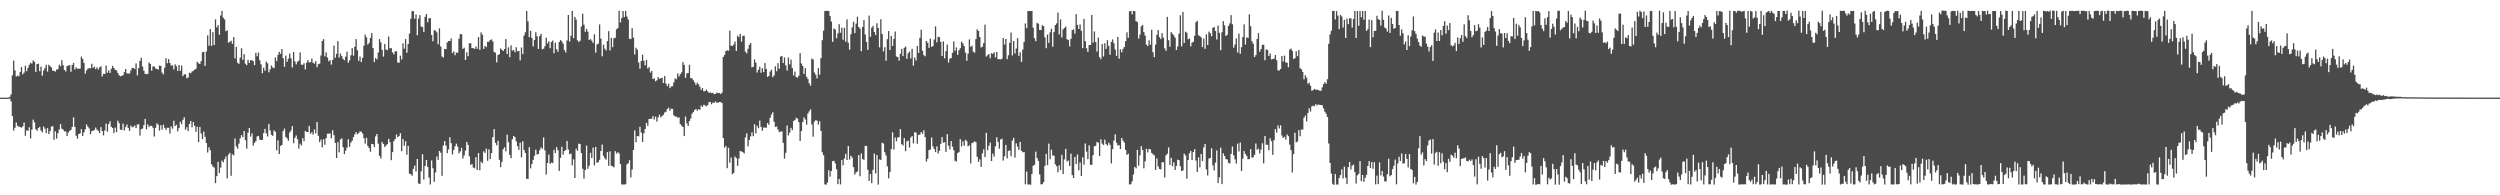 <?xml version="1.0" encoding="UTF-8"?>
<svg xmlns="http://www.w3.org/2000/svg" width="1920" height="150">
  <path d="M0 74.998h1v1.000H0zM1 74.998h1v1.000H1zM2 74.998h1v1.000H2zM3 74.998h1v1.000H3zM4 74.998h1v1.000H4zM5 74.998h1v1.000H5zM6 74.998h1v1.000H6zM7 74.396h1v1.297H7zM8 72.478h1v5.341H8zM9 57.853h1v31.322H9zM10 46.538h1v53.707H10zM11 54.072h1v44.031H11zM12 58.774h1v35.325H12zM13 58.068h1v38.568H13zM14 58.640h1v38.585H14zM15 55.330h1v42.224H15zM16 51.531h1v46.546H16zM17 57.072h1v39.989H17zM18 55.753h1v38.376H18zM19 50.460h1v53.827H19zM20 54.670h1v45.441H20zM21 52.137h1v48.361H21zM22 49.701h1v48.019H22zM23 48.320h1v58.040H23zM24 48.827h1v50.724H24zM25 46.324h1v45.542H25zM26 47.460h1v46.513H26zM27 55.265h1v43.914H27zM28 49.168h1v51.302H28zM29 48.882h1v49.484H29zM30 54.634h1v42.735H30zM31 51.156h1v49.063H31zM32 58.125h1v43.500H32zM33 54.209h1v42.946H33zM34 52.350h1v46.412H34zM35 49.773h1v52.425H35zM36 55.001h1v43.389H36zM37 49.739h1v53.203H37zM38 50.845h1v49.870H38zM39 51.742h1v45.482H39zM40 54.259h1v42.633H40zM41 54.431h1v52.887H41zM42 54.948h1v45.914H42zM43 53.383h1v53.022H43zM44 53.182h1v49.149H44zM45 49.676h1v49.827H45zM46 50.938h1v44.377H46zM47 46.212h1v52.668H47zM48 50.058h1v49.498H48zM49 53.667h1v47.248H49zM50 54.908h1v46.018H50zM51 50.805h1v53.744H51zM52 50.288h1v51.499H52zM53 50.146h1v50.347H53zM54 55.073h1v44.687H54zM55 49.935h1v47.565H55zM56 48.322h1v41.861H56zM57 53.340h1v44.079H57zM58 51.756h1v52.484H58zM59 52.793h1v53.720H59zM60 52.744h1v50.203H60zM61 52.689h1v49.807H61zM62 43.469h1v55.662H62zM63 45.174h1v59.208H63zM64 48.282h1v53.329H64zM65 56.567h1v42.699H65zM66 54.114h1v41.533H66zM67 52.631h1v44.674H67zM68 52.335h1v46.256H68zM69 52.430h1v50.579H69zM70 48.961h1v51.789H70zM71 52.162h1v48.156H71zM72 51.138h1v48.819H72zM73 53.085h1v44.912H73zM74 51.699h1v47.929H74zM75 53.356h1v47.102H75zM76 51.708h1v50.534H76zM77 50.909h1v46.743H77zM78 58.730h1v41.893H78zM79 56.701h1v47.268H79zM80 56.771h1v43.467H80zM81 50.425h1v44.476H81zM82 55.882h1v45.257H82zM83 53.993h1v41.296H83zM84 56.048h1v37.089H84zM85 52.811h1v44.658H85zM86 50.596h1v47.714H86zM87 52.207h1v50.049H87zM88 53.596h1v44.427H88zM89 54.028h1v47.459H89zM90 55.938h1v36.711H90zM91 57.815h1v36.823H91zM92 58.627h1v40.884H92zM93 58.157h1v41.724H93zM94 57.751h1v37.222H94zM95 55.404h1v44.787H95zM96 52.996h1v44.515H96zM97 56.288h1v39.386H97zM98 56.503h1v41.862H98zM99 56.451h1v44.030H99zM100 54.120h1v42.375H100zM101 52.100h1v45.669H101zM102 52.212h1v45.116H102zM103 52.937h1v43.413H103zM104 48.680h1v49.666H104zM105 57.836h1v37.744H105zM106 52.312h1v43.053H106zM107 46.817h1v57.320H107zM108 44.332h1v54.891H108zM109 51.028h1v47.761H109zM110 54.272h1v41.794H110zM111 56.719h1v34.645H111zM112 56.930h1v42.342H112zM113 56.729h1v38.813H113zM114 48.015h1v49.478H114zM115 49.079h1v47.551H115zM116 54.296h1v42.381H116zM117 51.037h1v47.069H117zM118 51.031h1v53.804H118zM119 52.555h1v45.664H119zM120 52.976h1v41.796H120zM121 53.477h1v42.325H121zM122 50.346h1v49.877H122zM123 50.599h1v45.613H123zM124 55.747h1v43.820H124zM125 57.150h1v38.588H125zM126 52.086h1v46.060H126zM127 44.762h1v55.003H127zM128 48.545h1v49.542H128zM129 45.368h1v52.765H129zM130 48.407h1v54.126H130zM131 50.388h1v46.695H131zM132 50.156h1v48.641H132zM133 53.338h1v39.364H133zM134 49.392h1v47.429H134zM135 50.928h1v44.870H135zM136 54.490h1v46.397H136zM137 49.921h1v48.464H137zM138 54.405h1v39.155H138zM139 50.321h1v45.002H139zM140 58.448h1v33.632H140zM141 57.085h1v32.965H141zM142 57.068h1v42.547H142zM143 60.113h1v37.588H143zM144 59.558h1v41.160H144zM145 55.824h1v39.371H145zM146 56.210h1v36.695H146zM147 54.949h1v42.842H147zM148 54.271h1v39.477H148zM149 53.492h1v43.106H149zM150 52.860h1v48.351H150zM151 47.483h1v49.858H151zM152 48.604h1v60.579H152zM153 49.176h1v48.326H153zM154 46.971h1v55.533H154zM155 40.097h1v66.691H155zM156 39.828h1v61.235H156zM157 50.575h1v54.492H157zM158 39.532h1v70.419H158zM159 27.179h1v89.986H159zM160 35.124h1v78.008H160zM161 22.324h1v93.093H161zM162 35.203h1v90.985H162zM163 24.621h1v103.315H163zM164 34.604h1v94.126H164zM165 14.876h1v125.763H165zM166 21.103h1v114.170H166zM167 19.312h1v104.986H167zM168 26.689h1v106.172H168zM169 11.906h1v116.817H169zM170 8.377h1v114.982H170zM171 13.638h1v111.032H171zM172 14.898h1v107.416H172zM173 23.979h1v96.235H173zM174 23.228h1v113.784H174zM175 32.761h1v86.038H175zM176 32.082h1v85.276H176zM177 31.287h1v103.731H177zM178 33.645h1v84.841H178zM179 28.458h1v90.963H179zM180 44.778h1v61.545H180zM181 35.943h1v76.507H181zM182 48.134h1v66.054H182zM183 49.075h1v61.219H183zM184 44.257h1v61.994H184zM185 37.051h1v66.733H185zM186 45.922h1v59.446H186zM187 41.649h1v58.947H187zM188 48.957h1v58.715H188zM189 50.098h1v64.095H189zM190 45.873h1v56.037H190zM191 48.270h1v50.032H191zM192 46.213h1v58.683H192zM193 46.241h1v56.124H193zM194 46.968h1v64.873H194zM195 50.041h1v59.731H195zM196 40.576h1v67.821H196zM197 43.199h1v61.620H197zM198 40.351h1v64.067H198zM199 46.311h1v60.859H199zM200 49.395h1v58.114H200zM201 56.260h1v51.213H201zM202 51.921h1v50.348H202zM203 54.323h1v44.654H203zM204 47.238h1v55.181H204zM205 48.577h1v56.250H205zM206 55.514h1v39.601H206zM207 53.171h1v47.002H207zM208 50.255h1v53.275H208zM209 51.804h1v52.551H209zM210 52.384h1v47.772H210zM211 44.209h1v57.072H211zM212 46.934h1v68.550H212zM213 42.166h1v65.612H213zM214 39.829h1v78.503H214zM215 41.315h1v70.818H215zM216 37.708h1v73.623H216zM217 44.688h1v55.965H217zM218 51.280h1v47.498H218zM219 42.760h1v62.396H219zM220 47.469h1v58.889H220zM221 45.029h1v63.130H221zM222 41.103h1v60.689H222zM223 44.795h1v55.438H223zM224 51.749h1v45.116H224zM225 39.914h1v70.056H225zM226 47.161h1v58.647H226zM227 49.421h1v54.639H227zM228 47.365h1v59.568H228zM229 46.570h1v67.576H229zM230 40.242h1v70.102H230zM231 49.673h1v62.107H231zM232 49.792h1v56.350H232zM233 48.594h1v59.918H233zM234 53.320h1v47.221H234zM235 48.143h1v53.230H235zM236 46.086h1v55.347H236zM237 47.907h1v48.753H237zM238 47.699h1v55.078H238zM239 44.879h1v56.723H239zM240 48.159h1v55.211H240zM241 48.904h1v50.527H241zM242 46.954h1v55.467H242zM243 51.617h1v42.068H243zM244 49.301h1v54.973H244zM245 48.830h1v60.352H245zM246 42.595h1v64.598H246zM247 31.513h1v81.689H247zM248 30.082h1v76.824H248zM249 43.286h1v67.903H249zM250 40.197h1v65.860H250zM251 44.118h1v58.609H251zM252 47.078h1v55.573H252zM253 46.182h1v56.243H253zM254 49.597h1v56.629H254zM255 46.005h1v53.994H255zM256 35.005h1v68.790H256zM257 44.349h1v65.348H257zM258 41.308h1v80.106H258zM259 31.629h1v77.508H259zM260 44.177h1v72.818H260zM261 41.096h1v66.036H261zM262 43.095h1v63.158H262zM263 45.272h1v67.814H263zM264 46.307h1v72.028H264zM265 43.459h1v72.234H265zM266 39.673h1v73.695H266zM267 48.223h1v58.733H267zM268 46.327h1v66.372H268zM269 42.453h1v67.052H269zM270 36.975h1v71.053H270zM271 42.737h1v62.531H271zM272 35.871h1v67.319H272zM273 29.993h1v71.422H273zM274 38.671h1v64.489H274zM275 46.670h1v55.650H275zM276 43.415h1v57.429H276zM277 47.656h1v53.543H277zM278 44.417h1v58.131H278zM279 35.141h1v71.046H279zM280 26.615h1v83.697H280zM281 28.665h1v77.143H281zM282 34.311h1v77.789H282zM283 32.998h1v80.784H283zM284 29.078h1v87.476H284zM285 25.320h1v85.232H285zM286 36.967h1v73.716H286zM287 47.716h1v65.069H287zM288 44.661h1v60.072H288zM289 45.637h1v57.295H289zM290 40.405h1v69.947H290zM291 30.028h1v89.675H291zM292 32.516h1v89.137H292zM293 38.289h1v70.713H293zM294 43.482h1v67.130H294zM295 33.795h1v79.030H295zM296 38.040h1v73.656H296zM297 38.564h1v72.123H297zM298 28.018h1v78.657H298zM299 37.107h1v72.070H299zM300 36.979h1v86.054H300zM301 40.190h1v76.671H301zM302 41.786h1v66.677H302zM303 39.431h1v67.340H303zM304 39.390h1v63.909H304zM305 47.898h1v57.415H305zM306 48.204h1v56.298H306zM307 42.743h1v59.577H307zM308 45.644h1v70.544H308zM309 33.304h1v73.515H309zM310 37.389h1v74.511H310zM311 30.026h1v78.474H311zM312 40.553h1v78.290H312zM313 33.751h1v78.254H313zM314 25.811h1v107.577H314zM315 14.456h1v119.319H315zM316 8.568h1v126.433H316zM317 8.541h1v121.104H317zM318 14.451h1v112.665H318zM319 11.174h1v120.570H319zM320 27.106h1v95.015H320zM321 14.214h1v126.625H321zM322 11.596h1v129.707H322zM323 20.366h1v111.147H323zM324 20.784h1v97.705H324zM325 24.455h1v113.425H325zM326 12.898h1v114.545H326zM327 10.794h1v112.109H327zM328 17.116h1v111.055H328zM329 14.021h1v122.387H329zM330 13.886h1v127.791H330zM331 26.776h1v96.479H331zM332 31.717h1v97.525H332zM333 23.249h1v116.391H333zM334 23.465h1v108.988H334zM335 24.853h1v95.325H335zM336 34.007h1v88.821H336zM337 21.742h1v94.208H337zM338 35.697h1v81.559H338zM339 43.421h1v91.576H339zM340 44.164h1v67.646H340zM341 37.611h1v70.801H341zM342 37.807h1v74.039H342zM343 32.540h1v85.118H343zM344 31.551h1v83.179H344zM345 31.563h1v73.918H345zM346 29.531h1v80.407H346zM347 40.761h1v77.891H347zM348 39.485h1v75.738H348zM349 42.449h1v69.878H349zM350 40.364h1v69.976H350zM351 40.526h1v72.077H351zM352 29.732h1v88.080H352zM353 26.244h1v90.052H353zM354 26.285h1v87.271H354zM355 37.539h1v84.273H355zM356 36.600h1v82.813H356zM357 46.056h1v69.533H357zM358 40.118h1v68.878H358zM359 43.181h1v68.052H359zM360 33.230h1v86.867H360zM361 33.238h1v93.451H361zM362 36.926h1v89.008H362zM363 37.020h1v91.640H363zM364 37.544h1v91.747H364zM365 35.647h1v85.103H365zM366 37.475h1v93.033H366zM367 28.491h1v89.053H367zM368 38.222h1v92.549H368zM369 24.905h1v99.188H369zM370 26.688h1v98.663H370zM371 37.510h1v78.722H371zM372 35.237h1v82.204H372zM373 36.193h1v77.960H373zM374 32.118h1v91.378H374zM375 32.073h1v82.611H375zM376 30.705h1v91.503H376zM377 30.232h1v87.394H377zM378 31.849h1v73.505H378zM379 39.908h1v59.269H379zM380 40.501h1v69.221H380zM381 47.880h1v63.770H381zM382 42.226h1v65.927H382zM383 41.577h1v81.135H383zM384 37.238h1v91.066H384zM385 38.246h1v86.060H385zM386 39.151h1v75.454H386zM387 37.646h1v75.471H387zM388 29.984h1v86.278H388zM389 41.500h1v61.925H389zM390 36.360h1v72.901H390zM391 43.943h1v74.997H391zM392 34.889h1v86.656H392zM393 38.892h1v68.115H393zM394 38.455h1v66.010H394zM395 40.182h1v65.115H395zM396 36.301h1v72.290H396zM397 39.375h1v72.890H397zM398 39.140h1v75.991H398zM399 46.310h1v63.281H399zM400 36.469h1v84.371H400zM401 41.569h1v66.988H401zM402 27.296h1v87.974H402zM403 24.796h1v92.637H403zM404 8.404h1v128.892H404zM405 16.459h1v121.022H405zM406 28.506h1v84.530H406zM407 23.680h1v105.625H407zM408 29.151h1v96.757H408zM409 35.649h1v87.151H409zM410 30.666h1v88.929H410zM411 24.749h1v90.176H411zM412 27.924h1v90.831H412zM413 37.557h1v80.734H413zM414 27.697h1v87.728H414zM415 26.029h1v87.197H415zM416 37.837h1v76.410H416zM417 37.413h1v68.182H417zM418 35.510h1v79.961H418zM419 28.964h1v105.122H419zM420 33.400h1v91.800H420zM421 31.693h1v87.046H421zM422 37.039h1v88.706H422zM423 32.249h1v92.622H423zM424 31.115h1v94.104H424zM425 40.836h1v74.201H425zM426 32.694h1v84.902H426zM427 37.766h1v75.268H427zM428 39.682h1v75.732H428zM429 32.190h1v99.071H429zM430 30.688h1v90.569H430zM431 31.775h1v80.948H431zM432 33.493h1v85.270H432zM433 38.433h1v77.532H433zM434 40.296h1v74.959H434zM435 31.131h1v77.145H435zM436 11.527h1v103.287H436zM437 31.911h1v86.581H437zM438 27.395h1v90.469H438zM439 8.374h1v118.619H439zM440 29.313h1v93.048H440zM441 12.934h1v123.791H441zM442 15.073h1v99.163H442zM443 30.945h1v84.874H443zM444 32.250h1v78.018H444zM445 31.278h1v79.386H445zM446 20.389h1v97.123H446zM447 10.550h1v119.046H447zM448 18.966h1v118.133H448zM449 24.356h1v106.243H449zM450 22.241h1v89.612H450zM451 24.314h1v105.335H451zM452 30.728h1v96.580H452zM453 30.051h1v87.305H453zM454 31.215h1v90.189H454zM455 33.017h1v80.334H455zM456 26.316h1v100.669H456zM457 40.455h1v72.415H457zM458 34.179h1v90.884H458zM459 33.509h1v90.945H459zM460 18.772h1v103.968H460zM461 29.680h1v86.303H461zM462 43.234h1v67.814H462zM463 34.283h1v85.466H463zM464 37.358h1v84.191H464zM465 38.762h1v83.887H465zM466 31.551h1v85.301H466zM467 23.925h1v103.362H467zM468 38.775h1v77.423H468zM469 29.056h1v98.232H469zM470 36.177h1v91.566H470zM471 29.440h1v99.084H471zM472 29.005h1v87.055H472zM473 22.485h1v95.467H473zM474 21.590h1v95.295H474zM475 8.252h1v109.618H475zM476 17.278h1v108.657H476zM477 13.891h1v127.795H477zM478 8.455h1v133.243H478zM479 13.059h1v128.611H479zM480 8.381h1v133.116H480zM481 12.638h1v113.656H481zM482 14.941h1v110.414H482zM483 29.743h1v93.289H483zM484 30.074h1v106.154H484zM485 21.662h1v108.565H485zM486 28.867h1v86.355H486zM487 41.827h1v58.330H487zM488 36.667h1v72.548H488zM489 38.199h1v66.252H489zM490 48.018h1v56.716H490zM491 52.790h1v44.536H491zM492 46.840h1v55.012H492zM493 41.965h1v67.108H493zM494 46.702h1v55.673H494zM495 50.222h1v48.801H495zM496 46.005h1v48.381H496zM497 52.603h1v44.008H497zM498 51.549h1v39.830H498zM499 55.739h1v35.547H499zM500 54.485h1v36.669H500zM501 60.706h1v28.495H501zM502 60.096h1v31.725H502zM503 62.430h1v27.052H503zM504 61.654h1v31.773H504zM505 59.211h1v30.901H505zM506 60.527h1v27.501H506zM507 60.090h1v30.106H507zM508 59.798h1v29.264H508zM509 63.754h1v24.426H509zM510 58.364h1v28.020H510zM511 64.208h1v21.612H511zM512 66.175h1v17.526H512zM513 64.251h1v18.453H513zM514 67.663h1v17.356H514zM515 66.422h1v17.067H515zM516 66.191h1v17.416H516zM517 63.220h1v25.319H517zM518 60.179h1v29.278H518zM519 60.949h1v28.577H519zM520 56.383h1v33.976H520zM521 58.725h1v31.421H521zM522 56.927h1v38.393H522zM523 55.549h1v40.891H523zM524 47.782h1v49.779H524zM525 49.872h1v54.640H525zM526 59.810h1v29.749H526zM527 56.343h1v38.392H527zM528 56.165h1v40.580H528zM529 49.707h1v43.232H529zM530 59.988h1v31.031H530zM531 60.111h1v27.272H531zM532 61.631h1v24.440H532zM533 63.299h1v21.307H533zM534 65.219h1v18.461H534zM535 63.467h1v21.580H535zM536 64.694h1v19.171H536zM537 66.582h1v17.744H537zM538 69.087h1v12.034H538zM539 67.599h1v14.505H539zM540 70.115h1v10.383H540zM541 69.987h1v10.910H541zM542 68.812h1v12.893H542zM543 70.124h1v10.686H543zM544 71.370h1v7.182H544zM545 70.863h1v7.362H545zM546 71.520h1v8.572H546zM547 71.270h1v7.474H547zM548 72.302h1v6.687H548zM549 72.065h1v5.865H549zM550 71.140h1v7.750H550zM551 71.554h1v7.244H551zM552 71.382h1v6.976H552zM553 72.208h1v6.131H553zM554 71.118h1v8.036H554zM555 43.682h1v62.368H555zM556 42.193h1v71.214H556zM557 39.230h1v72.867H557zM558 38.585h1v90.580H558zM559 38.953h1v74.576H559zM560 23.551h1v101.418H560zM561 35.047h1v86.014H561zM562 35.356h1v98.468H562zM563 34.141h1v98.650H563zM564 31.905h1v88.326H564zM565 39.109h1v82.318H565zM566 27.385h1v99.965H566zM567 28.536h1v93.280H567zM568 25.989h1v89.938H568zM569 32.024h1v84.288H569zM570 27.584h1v89.244H570zM571 27.374h1v90.531H571zM572 39.635h1v65.962H572zM573 40.996h1v61.429H573zM574 37.458h1v74.950H574zM575 34.398h1v73.141H575zM576 33.018h1v71.730H576zM577 51.687h1v49.944H577zM578 51.269h1v53.352H578zM579 45.596h1v49.803H579zM580 48.116h1v54.315H580zM581 55.696h1v40.939H581zM582 53.534h1v44.945H582zM583 51.261h1v41.337H583zM584 55.854h1v41.604H584zM585 52.319h1v48.149H585zM586 55.344h1v42.676H586zM587 48.449h1v49.468H587zM588 52.929h1v45.268H588zM589 59.071h1v35.460H589zM590 58.320h1v37.535H590zM591 54.921h1v35.616H591zM592 53.563h1v34.384H592zM593 59.246h1v26.978H593zM594 57.877h1v35.579H594zM595 50.944h1v46.435H595zM596 54.722h1v42.462H596zM597 48.485h1v51.054H597zM598 52.746h1v48.660H598zM599 43.454h1v57.611H599zM600 42.961h1v57.977H600zM601 48.456h1v61.279H601zM602 44.146h1v77.698H602zM603 50.209h1v67.164H603zM604 54.189h1v42.237H604zM605 44.131h1v59.919H605zM606 49.422h1v52.451H606zM607 45.824h1v52.381H607zM608 52.252h1v47.697H608zM609 57.972h1v34.987H609zM610 54.921h1v37.269H610zM611 59.112h1v31.376H611zM612 59.708h1v31.401H612zM613 58.067h1v35.805H613zM614 40.812h1v67.488H614zM615 48.751h1v51.888H615zM616 50.653h1v43.107H616zM617 56.771h1v33.415H617zM618 52.351h1v39.445H618zM619 58.963h1v36.800H619zM620 60.743h1v26.496H620zM621 63.981h1v21.513H621zM622 65.782h1v18.240H622zM623 45.042h1v50.483H623zM624 45.688h1v59.280H624zM625 55.642h1v37.684H625zM626 57.383h1v34.915H626zM627 60.206h1v32.466H627zM628 52.320h1v43.442H628zM629 57.355h1v35.788H629zM630 44.655h1v55.926H630zM631 30.851h1v86.112H631zM632 23.565h1v95.684H632zM633 8.496h1v133.123H633zM634 8.288h1v133.463H634zM635 8.355h1v131.764H635zM636 8.430h1v122.278H636zM637 12.398h1v123.279H637zM638 16.547h1v114.840H638zM639 32.093h1v91.724H639zM640 21.935h1v101.583H640zM641 22.629h1v102.868H641zM642 29.339h1v100.700H642zM643 25.661h1v115.756H643zM644 18.567h1v118.929H644zM645 25.142h1v116.470H645zM646 21.210h1v101.667H646zM647 30.534h1v96.452H647zM648 21.334h1v100.404H648zM649 31.966h1v86.146H649zM650 14.904h1v108.044H650zM651 32.805h1v79.303H651zM652 38.188h1v84.366H652zM653 26.339h1v93.334H653zM654 21.065h1v100.048H654zM655 16.633h1v111.765H655zM656 25.414h1v108.636H656zM657 18.136h1v114.192H657zM658 12.776h1v118.915H658zM659 20.699h1v98.368H659zM660 22.037h1v113.348H660zM661 39.346h1v78.481H661zM662 20.741h1v101.493H662zM663 15.458h1v107.253H663zM664 26.449h1v85.582H664zM665 32.204h1v79.881H665zM666 38.274h1v92.143H666zM667 11.935h1v127.013H667zM668 28.239h1v105.387H668zM669 21.256h1v119.425H669zM670 19.892h1v110.575H670zM671 24.554h1v93.421H671zM672 26.935h1v106.241H672zM673 17.864h1v101.155H673zM674 21.481h1v120.286H674zM675 36.330h1v86.067H675zM676 14.802h1v108.028H676zM677 26.170h1v83.445H677zM678 39.453h1v70.804H678zM679 36.232h1v80.676H679zM680 46.637h1v72.765H680zM681 30.121h1v97.619H681zM682 23.874h1v113.073H682zM683 38.386h1v93.756H683zM684 27.567h1v87.027H684zM685 35.291h1v66.412H685zM686 29.975h1v84.937H686zM687 24.200h1v81.372H687zM688 43.416h1v65.071H688zM689 43.789h1v61.735H689zM690 46.603h1v58.722H690zM691 41.247h1v57.928H691zM692 37.519h1v73.207H692zM693 43.130h1v68.600H693zM694 36.649h1v69.406H694zM695 35.739h1v80.365H695zM696 45.107h1v63.520H696zM697 40.960h1v66.924H697zM698 39.607h1v73.750H698zM699 44.906h1v60.783H699zM700 37.460h1v67.008H700zM701 50.438h1v59.669H701zM702 44.155h1v57.410H702zM703 46.476h1v55.338H703zM704 35.267h1v75.166H704zM705 40.578h1v63.057H705zM706 29.028h1v74.263H706zM707 22.839h1v78.586H707zM708 38.894h1v63.877H708zM709 42.348h1v57.761H709zM710 43.207h1v62.055H710zM711 31.488h1v92.669H711zM712 32.855h1v89.177H712zM713 36.750h1v78.546H713zM714 29.648h1v85.214H714zM715 36.034h1v69.570H715zM716 35.402h1v77.051H716zM717 30.368h1v84.080H717zM718 20.222h1v96.560H718zM719 32.454h1v79.955H719zM720 28.229h1v89.756H720zM721 28.571h1v87.238H721zM722 32.140h1v78.355H722zM723 43.006h1v62.241H723zM724 31.720h1v77.776H724zM725 44.793h1v64.433H725zM726 39.234h1v77.436H726zM727 34.272h1v68.800H727zM728 48.009h1v63.927H728zM729 44.946h1v69.722H729zM730 44.626h1v63.710H730zM731 40.553h1v72.054H731zM732 31.791h1v83.585H732zM733 39.011h1v84.434H733zM734 36.410h1v87.659H734zM735 42.100h1v75.504H735zM736 38.580h1v78.260H736zM737 37.001h1v69.852H737zM738 31.928h1v80.486H738zM739 33.325h1v75.237H739zM740 35.409h1v76.453H740zM741 40.379h1v67.011H741zM742 46.648h1v61.761H742zM743 41.176h1v71.266H743zM744 30.290h1v81.247H744zM745 36.009h1v89.473H745zM746 35.075h1v74.874H746zM747 39.689h1v69.763H747zM748 40.433h1v68.091H748zM749 30.017h1v79.169H749zM750 22.452h1v97.953H750zM751 23.784h1v100.530H751zM752 28.397h1v93.967H752zM753 36.441h1v91.753H753zM754 35.917h1v81.824H754zM755 33.143h1v81.597H755zM756 18.952h1v101.666H756zM757 43.400h1v58.626H757zM758 42.431h1v72.917H758zM759 41.494h1v70.515H759zM760 44.756h1v64.785H760zM761 40.866h1v82.830H761zM762 41.390h1v76.593H762zM763 40.158h1v80.108H763zM764 44.078h1v68.280H764zM765 39.908h1v65.581H765zM766 45.357h1v63.632H766zM767 45.465h1v68.693H767zM768 45.600h1v61.558H768zM769 45.053h1v61.511H769zM770 29.184h1v94.142H770zM771 34.189h1v85.749H771zM772 29.949h1v81.319H772zM773 45.417h1v76.247H773zM774 42.403h1v73.525H774zM775 32.879h1v82.639H775zM776 25.046h1v94.925H776zM777 42.548h1v65.424H777zM778 31.474h1v74.333H778zM779 41.013h1v79.983H779zM780 37.291h1v72.813H780zM781 29.334h1v83.302H781zM782 42.904h1v72.173H782zM783 40.124h1v68.891H783zM784 47.518h1v68.254H784zM785 38.079h1v78.924H785zM786 32.185h1v84.557H786zM787 18.032h1v123.496H787zM788 21.682h1v110.121H788zM789 8.491h1v133.238H789zM790 8.402h1v133.263H790zM791 8.548h1v133.344H791zM792 8.380h1v125.253H792zM793 21.314h1v105.959H793zM794 29.316h1v97.232H794zM795 31.644h1v84.836H795zM796 17.580h1v103.851H796zM797 18.239h1v105.342H797zM798 23.052h1v110.925H798zM799 23.019h1v118.480H799zM800 19.422h1v122.095H800zM801 20.083h1v119.814H801zM802 28.658h1v98.705H802zM803 37.031h1v81.137H803zM804 26.547h1v100.252H804zM805 32.920h1v77.354H805zM806 24.843h1v97.491H806zM807 22.083h1v92.927H807zM808 35.849h1v83.575H808zM809 24.690h1v94.825H809zM810 19.235h1v107.017H810zM811 17.964h1v109.654H811zM812 9.578h1v122.717H812zM813 26.480h1v100.519H813zM814 14.891h1v115.620H814zM815 28.798h1v90.095H815zM816 22.529h1v111.148H816zM817 21.468h1v100.930H817zM818 20.404h1v93.942H818zM819 30.176h1v93.824H819zM820 30.666h1v92.607H820zM821 35.592h1v91.912H821zM822 29.803h1v88.194H822zM823 23.077h1v111.426H823zM824 22.514h1v114.170H824zM825 25.794h1v94.723H825zM826 10.929h1v115.105H826zM827 19.150h1v99.532H827zM828 22.268h1v108.453H828zM829 18.769h1v106.005H829zM830 23.724h1v111.460H830zM831 36.985h1v83.852H831zM832 14.499h1v112.029H832zM833 31.630h1v78.566H833zM834 37.054h1v79.401H834zM835 39.861h1v82.410H835zM836 34.536h1v77.089H836zM837 34.557h1v91.981H837zM838 11.483h1v115.126H838zM839 32.753h1v86.373H839zM840 24.143h1v88.260H840zM841 32.273h1v79.712H841zM842 39.557h1v69.423H842zM843 28.807h1v80.811H843zM844 43.928h1v75.819H844zM845 45.479h1v61.518H845zM846 33.822h1v76.511H846zM847 43.405h1v67.972H847zM848 33.186h1v74.054H848zM849 37.548h1v73.092H849zM850 30.880h1v80.944H850zM851 35.236h1v74.390H851zM852 41.971h1v69.234H852zM853 32.084h1v93.416H853zM854 30.241h1v84.345H854zM855 33.197h1v74.785H855zM856 38.064h1v65.051H856zM857 42.924h1v66.760H857zM858 28.360h1v83.297H858zM859 45.112h1v66.420H859zM860 37.893h1v76.559H860zM861 40.139h1v65.837H861zM862 37.538h1v70.425H862zM863 36.054h1v73.483H863zM864 31.570h1v83.569H864zM865 24.821h1v94.170H865zM866 28.973h1v89.019H866zM867 8.727h1v132.897H867zM868 8.411h1v133.140H868zM869 11.001h1v128.260H869zM870 8.388h1v125.590H870zM871 8.605h1v119.532H871zM872 16.239h1v113.088H872zM873 16.976h1v98.141H873zM874 29.652h1v97.575H874zM875 26.520h1v92.802H875zM876 20.298h1v92.019H876zM877 19.193h1v95.950H877zM878 24.620h1v104.595H878zM879 27.327h1v96.596H879zM880 34.289h1v80.006H880zM881 35.335h1v81.730H881zM882 30.991h1v83.394H882zM883 34.329h1v80.433H883zM884 22.902h1v94.566H884zM885 40.071h1v78.466H885zM886 43.943h1v75.375H886zM887 34.297h1v96.174H887zM888 26.631h1v95.002H888zM889 23.030h1v104.743H889zM890 28.591h1v101.131H890zM891 30.024h1v100.088H891zM892 25.466h1v99.128H892zM893 28.923h1v95.714H893zM894 37.126h1v99.150H894zM895 39.030h1v80.257H895zM896 12.967h1v105.102H896zM897 30.864h1v82.316H897zM898 35.831h1v90.914H898zM899 24.617h1v96.600H899zM900 25.948h1v101.681H900zM901 27.183h1v97.422H901zM902 28.909h1v101.632H902zM903 38.402h1v88.999H903zM904 35.682h1v86.978H904zM905 25.834h1v97.145H905zM906 11.705h1v116.056H906zM907 35.578h1v95.744H907zM908 9.148h1v121.762H908zM909 32.969h1v85.026H909zM910 24.337h1v95.036H910zM911 25.144h1v112.097H911zM912 30.227h1v92.707H912zM913 29.549h1v88.140H913zM914 35.564h1v80.422H914zM915 32.747h1v90.197H915zM916 32.097h1v84.707H916zM917 27.511h1v87.018H917zM918 17.051h1v106.232H918zM919 15.906h1v116.206H919zM920 27.106h1v93.746H920zM921 27.726h1v100.857H921zM922 28.673h1v89.557H922zM923 36.143h1v87.553H923zM924 29.632h1v83.622H924zM925 37.471h1v73.117H925zM926 26.379h1v103.772H926zM927 34.539h1v100.221H927zM928 24.286h1v97.534H928zM929 25.507h1v95.838H929zM930 27.846h1v86.020H930zM931 21.349h1v105.643H931zM932 20.712h1v110.248H932zM933 23.826h1v101.054H933zM934 30.348h1v85.135H934zM935 19.587h1v121.005H935zM936 25.176h1v110.974H936zM937 38.576h1v74.881H937zM938 24.778h1v116.615H938zM939 16.229h1v101.542H939zM940 19.470h1v100.336H940zM941 27.679h1v94.426H941zM942 26.730h1v95.818H942zM943 19.888h1v105.135H943zM944 17.991h1v107.593H944zM945 11.599h1v106.559H945zM946 18.651h1v93.889H946zM947 36.591h1v82.686H947zM948 34.189h1v88.209H948zM949 29.504h1v96.132H949zM950 40.330h1v69.956H950zM951 25.823h1v90.515H951zM952 41.261h1v68.223H952zM953 36.228h1v95.150H953zM954 28.502h1v93.361H954zM955 18.750h1v97.249H955zM956 34.242h1v84.054H956zM957 28.672h1v91.015H957zM958 29.240h1v93.095H958zM959 10.972h1v111.204H959zM960 20.087h1v94.470H960zM961 31.676h1v89.336H961zM962 33.515h1v87.257H962zM963 43.791h1v75.166H963zM964 42.355h1v67.873H964zM965 29.929h1v85.115H965zM966 25.519h1v88.667H966zM967 39.656h1v78.228H967zM968 37.692h1v77.205H968zM969 34.442h1v75.589H969zM970 34.343h1v91.156H970zM971 46.258h1v58.254H971zM972 37.928h1v73.215H972zM973 38.337h1v72.875H973zM974 43.044h1v72.371H974zM975 41.186h1v65.009H975zM976 45.624h1v62.848H976zM977 45.306h1v73.626H977zM978 44.993h1v62.663H978zM979 42.221h1v56.910H979zM980 46.263h1v55.699H980zM981 54.067h1v42.255H981zM982 54.135h1v44.507H982zM983 52.984h1v43.227H983zM984 43.033h1v60.977H984zM985 47.241h1v58.719H985zM986 42.703h1v62.335H986zM987 47.984h1v59.212H987zM988 48.111h1v55.154H988zM989 51.600h1v53.001H989zM990 38.053h1v73.023H990zM991 37.313h1v77.991H991zM992 39.054h1v93.377H992zM993 45.226h1v73.130H993zM994 44.740h1v57.206H994zM995 39.347h1v70.028H995zM996 43.163h1v65.458H996zM997 38.379h1v61.634H997zM998 52.393h1v52.283H998zM999 53.171h1v46.331H999zM1000 55.263h1v44.241H1000zM1001 60.931h1v29.466H1001zM1002 57.767h1v31.051H1002zM1003 59.619h1v33.621H1003zM1004 64.301h1v22.601H1004zM1005 63.471h1v19.719H1005zM1006 65.822h1v19.827H1006zM1007 69.613h1v12.095H1007zM1008 69.239h1v11.912H1008zM1009 68.237h1v13.378H1009zM1010 68.944h1v11.012H1010zM1011 68.738h1v12.218H1011zM1012 69.241h1v11.056H1012zM1013 69.647h1v10.896H1013zM1014 69.723h1v10.908H1014zM1015 67.063h1v13.810H1015zM1016 64.609h1v18.697H1016zM1017 63.019h1v22.775H1017zM1018 64.279h1v23.089H1018zM1019 60.824h1v29.033H1019zM1020 33.631h1v76.589H1020zM1021 26.439h1v98.686H1021zM1022 23.540h1v109.796H1022zM1023 8.363h1v132.820H1023zM1024 8.473h1v133.556H1024zM1025 14.965h1v118.703H1025zM1026 8.570h1v133.134H1026zM1027 11.959h1v129.737H1027zM1028 22.366h1v114.308H1028zM1029 11.400h1v123.055H1029zM1030 12.587h1v117.523H1030zM1031 21.139h1v115.865H1031zM1032 15.222h1v112.762H1032zM1033 29.160h1v107.330H1033zM1034 14.361h1v127.045H1034zM1035 18.551h1v109.798H1035zM1036 14.005h1v110.394H1036zM1037 14.079h1v116.086H1037zM1038 21.146h1v106.089H1038zM1039 14.578h1v111.822H1039zM1040 8.374h1v123.753H1040zM1041 29.181h1v111.792H1041zM1042 8.471h1v126.121H1042zM1043 19.888h1v113.590H1043zM1044 8.394h1v115.294H1044zM1045 13.204h1v125.901H1045zM1046 8.394h1v125.981H1046zM1047 15.090h1v124.579H1047zM1048 8.443h1v128.085H1048zM1049 23.741h1v110.482H1049zM1050 22.408h1v105.056H1050zM1051 15.001h1v108.755H1051zM1052 36.204h1v92.835H1052zM1053 15.482h1v108.934H1053zM1054 28.599h1v101.049H1054zM1055 23.736h1v100.820H1055zM1056 23.676h1v117.954H1056zM1057 12.147h1v122.772H1057zM1058 14.691h1v126.671H1058zM1059 15.374h1v109.358H1059zM1060 19.684h1v115.027H1060zM1061 8.211h1v123.130H1061zM1062 15.231h1v120.415H1062zM1063 21.163h1v118.181H1063zM1064 21.929h1v117.369H1064zM1065 24.282h1v109.516H1065zM1066 11.872h1v109.975H1066zM1067 25.316h1v110.045H1067zM1068 13.660h1v120.808H1068zM1069 18.370h1v111.501H1069zM1070 22.061h1v105.230H1070zM1071 21.479h1v101.079H1071zM1072 8.342h1v133.211H1072zM1073 8.398h1v117.207H1073zM1074 19.204h1v101.238H1074zM1075 27.387h1v96.264H1075zM1076 22.585h1v95.269H1076zM1077 25.570h1v99.957H1077zM1078 34.040h1v91.390H1078zM1079 31.855h1v86.342H1079zM1080 38.421h1v83.590H1080zM1081 27.024h1v101.597H1081zM1082 35.424h1v82.882H1082zM1083 28.039h1v101.693H1083zM1084 23.263h1v107.321H1084zM1085 12.655h1v128.214H1085zM1086 23.933h1v111.924H1086zM1087 26.058h1v115.722H1087zM1088 29.655h1v110.091H1088zM1089 32.274h1v81.608H1089zM1090 35.021h1v69.509H1090zM1091 35.858h1v82.850H1091zM1092 27.220h1v89.811H1092zM1093 28.042h1v99.094H1093zM1094 28.165h1v94.026H1094zM1095 33.413h1v90.362H1095zM1096 35.905h1v75.768H1096zM1097 39.526h1v68.457H1097zM1098 36.138h1v71.002H1098zM1099 34.776h1v83.229H1099zM1100 46.778h1v60.043H1100zM1101 25.094h1v101.300H1101zM1102 22.601h1v94.801H1102zM1103 31.483h1v85.105H1103zM1104 24.962h1v102.341H1104zM1105 31.475h1v85.394H1105zM1106 23.072h1v102.338H1106zM1107 27.151h1v90.534H1107zM1108 19.905h1v104.263H1108zM1109 16.287h1v113.713H1109zM1110 25.915h1v99.314H1110zM1111 19.631h1v112.610H1111zM1112 23.158h1v98.740H1112zM1113 17.715h1v106.621H1113zM1114 34.723h1v84.059H1114zM1115 35.613h1v84.005H1115zM1116 34.879h1v86.244H1116zM1117 32.923h1v84.337H1117zM1118 39.241h1v82.236H1118zM1119 28.724h1v82.868H1119zM1120 33.793h1v80.288H1120zM1121 29.357h1v98.227H1121zM1122 26.863h1v95.213H1122zM1123 32.113h1v89.526H1123zM1124 18.682h1v102.909H1124zM1125 27.726h1v93.144H1125zM1126 29.121h1v94.498H1126zM1127 11.716h1v112.241H1127zM1128 15.650h1v106.965H1128zM1129 23.780h1v99.816H1129zM1130 28.592h1v93.857H1130zM1131 26.965h1v99.874H1131zM1132 19.269h1v116.364H1132zM1133 23.980h1v98.337H1133zM1134 23.571h1v117.988H1134zM1135 18.577h1v101.771H1135zM1136 21.268h1v104.595H1136zM1137 36.454h1v93.138H1137zM1138 28.727h1v91.208H1138zM1139 34.438h1v86.956H1139zM1140 24.494h1v104.156H1140zM1141 23.578h1v97.800H1141zM1142 20.672h1v117.953H1142zM1143 23.797h1v106.372H1143zM1144 13.932h1v103.742H1144zM1145 8.429h1v124.092H1145zM1146 12.226h1v124.009H1146zM1147 21.577h1v106.457H1147zM1148 24.223h1v105.527H1148zM1149 35.151h1v76.429H1149zM1150 27.262h1v100.861H1150zM1151 22.384h1v95.969H1151zM1152 25.422h1v91.914H1152zM1153 25.781h1v94.979H1153zM1154 36.423h1v83.645H1154zM1155 25.335h1v90.802H1155zM1156 29.165h1v101.345H1156zM1157 25.564h1v95.140H1157zM1158 31.456h1v95.593H1158zM1159 33.158h1v101.862H1159zM1160 27.748h1v96.011H1160zM1161 28.017h1v92.724H1161zM1162 13.706h1v98.872H1162zM1163 30.026h1v95.040H1163zM1164 18.189h1v104.812H1164zM1165 27.427h1v95.333H1165zM1166 19.082h1v103.584H1166zM1167 20.993h1v99.202H1167zM1168 29.156h1v88.314H1168zM1169 35.375h1v86.467H1169zM1170 31.007h1v88.762H1170zM1171 13.267h1v119.146H1171zM1172 25.438h1v99.666H1172zM1173 30.502h1v89.081H1173zM1174 39.028h1v77.788H1174zM1175 36.186h1v81.456H1175zM1176 20.282h1v107.675H1176zM1177 8.406h1v133.246H1177zM1178 19.482h1v117.395H1178zM1179 8.433h1v133.447H1179zM1180 8.699h1v132.983H1180zM1181 8.457h1v132.862H1181zM1182 9.506h1v132.075H1182zM1183 19.301h1v108.124H1183zM1184 22.084h1v111.992H1184zM1185 23.918h1v97.531H1185zM1186 14.076h1v109.757H1186zM1187 19.041h1v109.490H1187zM1188 13.214h1v128.370H1188zM1189 8.625h1v127.861H1189zM1190 28.898h1v108.992H1190zM1191 22.230h1v114.854H1191zM1192 18.193h1v107.615H1192zM1193 20.550h1v109.345H1193zM1194 26.472h1v115.286H1194zM1195 14.218h1v115.587H1195zM1196 8.300h1v125.660H1196zM1197 8.314h1v133.497H1197zM1198 23.255h1v104.349H1198zM1199 22.054h1v102.736H1199zM1200 21.079h1v98.065H1200zM1201 20.783h1v118.675H1201zM1202 16.192h1v119.587H1202zM1203 17.440h1v119.398H1203zM1204 8.422h1v132.203H1204zM1205 29.441h1v111.510H1205zM1206 11.194h1v111.144H1206zM1207 13.168h1v114.279H1207zM1208 25.568h1v112.081H1208zM1209 18.051h1v99.636H1209zM1210 29.416h1v96.992H1210zM1211 20.584h1v106.417H1211zM1212 23.955h1v106.412H1212zM1213 13.396h1v118.909H1213zM1214 14.918h1v126.494H1214zM1215 21.068h1v104.072H1215zM1216 15.191h1v114.875H1216zM1217 8.214h1v130.988H1217zM1218 15.885h1v125.655H1218zM1219 16.260h1v111.279H1219zM1220 25.228h1v112.737H1220zM1221 25.602h1v98.442H1221zM1222 24.426h1v114.569H1222zM1223 15.794h1v114.516H1223zM1224 17.962h1v107.224H1224zM1225 25.311h1v105.428H1225zM1226 19.577h1v105.158H1226zM1227 25.115h1v98.133H1227zM1228 14.167h1v123.713H1228zM1229 15.909h1v110.728H1229zM1230 24.875h1v102.395H1230zM1231 32.869h1v90.742H1231zM1232 32.476h1v95.852H1232zM1233 33.214h1v90.456H1233zM1234 31.970h1v93.020H1234zM1235 37.701h1v85.310H1235zM1236 36.546h1v83.658H1236zM1237 41.255h1v70.351H1237zM1238 38.111h1v75.116H1238zM1239 29.029h1v83.994H1239zM1240 21.790h1v111.788H1240zM1241 22.827h1v102.943H1241zM1242 23.876h1v102.401H1242zM1243 10.472h1v121.807H1243zM1244 10.462h1v121.978H1244zM1245 33.783h1v89.787H1245zM1246 18.927h1v96.011H1246zM1247 33.667h1v83.258H1247zM1248 28.646h1v86.365H1248zM1249 29.399h1v91.532H1249zM1250 26.974h1v97.036H1250zM1251 35.322h1v88.900H1251zM1252 35.663h1v98.065H1252zM1253 21.155h1v104.965H1253zM1254 34.284h1v92.893H1254zM1255 16.158h1v123.434H1255zM1256 27.675h1v110.363H1256zM1257 9.056h1v127.401H1257zM1258 12.722h1v127.554H1258zM1259 8.245h1v126.305H1259zM1260 9.212h1v127.944H1260zM1261 13.973h1v119.477H1261zM1262 8.740h1v131.691H1262zM1263 20.726h1v96.924H1263zM1264 11.886h1v107.776H1264zM1265 20.597h1v109.221H1265zM1266 16.900h1v115.662H1266zM1267 8.572h1v122.453H1267zM1268 8.332h1v129.902H1268zM1269 27.513h1v105.593H1269zM1270 33.328h1v95.408H1270zM1271 36.240h1v91.675H1271zM1272 25.026h1v106.478H1272zM1273 26.658h1v102.613H1273zM1274 8.174h1v114.410H1274zM1275 27.562h1v93.503H1275zM1276 17.717h1v114.092H1276zM1277 9.490h1v127.438H1277zM1278 26.186h1v111.223H1278zM1279 17.402h1v114.815H1279zM1280 20.422h1v110.218H1280zM1281 20.665h1v116.975H1281zM1282 8.345h1v131.864H1282zM1283 15.032h1v126.818H1283zM1284 14.615h1v126.895H1284zM1285 20.966h1v120.628H1285zM1286 8.473h1v133.357H1286zM1287 20.578h1v120.785H1287zM1288 31.763h1v100.831H1288zM1289 24.532h1v111.068H1289zM1290 13.257h1v124.970H1290zM1291 17.705h1v116.311H1291zM1292 21.109h1v103.028H1292zM1293 33.582h1v90.391H1293zM1294 27.882h1v105.090H1294zM1295 11.904h1v109.969H1295zM1296 8.484h1v133.017H1296zM1297 19.618h1v111.588H1297zM1298 15.579h1v126.141H1298zM1299 13.819h1v121.915H1299zM1300 12.240h1v106.683H1300zM1301 23.879h1v107.939H1301zM1302 28.487h1v102.119H1302zM1303 25.282h1v114.086H1303zM1304 21.574h1v103.353H1304zM1305 19.656h1v110.178H1305zM1306 20.976h1v117.574H1306zM1307 17.589h1v107.003H1307zM1308 14.560h1v127.037H1308zM1309 11.558h1v123.151H1309zM1310 12.978h1v110.370H1310zM1311 15.301h1v112.991H1311zM1312 20.730h1v120.841H1312zM1313 20.106h1v121.392H1313zM1314 22.837h1v115.223H1314zM1315 29.601h1v95.003H1315zM1316 17.044h1v124.747H1316zM1317 18.414h1v118.212H1317zM1318 8.448h1v119.612H1318zM1319 11.899h1v121.285H1319zM1320 8.533h1v121.234H1320zM1321 8.656h1v127.030H1321zM1322 9.221h1v127.226H1322zM1323 25.367h1v105.447H1323zM1324 29.634h1v96.384H1324zM1325 17.590h1v107.694H1325zM1326 19.251h1v101.444H1326zM1327 28.519h1v90.032H1327zM1328 8.214h1v117.910H1328zM1329 34.689h1v78.751H1329zM1330 23.195h1v101.954H1330zM1331 8.520h1v131.775H1331zM1332 8.407h1v127.200H1332zM1333 9.801h1v116.936H1333zM1334 8.325h1v125.068H1334zM1335 8.370h1v133.370H1335zM1336 8.273h1v133.440H1336zM1337 9.046h1v132.427H1337zM1338 8.655h1v133.022H1338zM1339 8.299h1v133.240H1339zM1340 14.077h1v127.501H1340zM1341 25.126h1v109.971H1341zM1342 8.436h1v124.054H1342zM1343 20.458h1v117.992H1343zM1344 8.338h1v131.234H1344zM1345 8.895h1v129.020H1345zM1346 14.311h1v127.221H1346zM1347 13.330h1v122.394H1347zM1348 8.441h1v133.066H1348zM1349 13.602h1v126.259H1349zM1350 22.418h1v103.766H1350zM1351 18.444h1v123.358H1351zM1352 8.346h1v133.241H1352zM1353 26.708h1v107.662H1353zM1354 11.655h1v129.808H1354zM1355 20.041h1v118.339H1355zM1356 9.682h1v121.598H1356zM1357 8.966h1v132.705H1357zM1358 8.300h1v125.249H1358zM1359 9.840h1v131.836H1359zM1360 8.318h1v133.344H1360zM1361 9.714h1v131.752H1361zM1362 10.718h1v131.053H1362zM1363 16.196h1v125.421H1363zM1364 13.099h1v124.027H1364zM1365 8.432h1v123.045H1365zM1366 8.373h1v120.592H1366zM1367 16.081h1v120.835H1367zM1368 13.336h1v114.617H1368zM1369 8.345h1v133.261H1369zM1370 8.378h1v133.225H1370zM1371 10.785h1v131.043H1371zM1372 8.118h1v133.691H1372zM1373 15.798h1v122.105H1373zM1374 14.840h1v126.680H1374zM1375 9.814h1v127.527H1375zM1376 12.349h1v129.130H1376zM1377 17.826h1v120.692H1377zM1378 19.964h1v108.269H1378zM1379 15.570h1v118.057H1379zM1380 17.802h1v107.963H1380zM1381 8.192h1v133.455H1381zM1382 12.673h1v115.829H1382zM1383 25.139h1v104.226H1383zM1384 8.345h1v130.253H1384zM1385 13.832h1v127.663H1385zM1386 8.341h1v133.196H1386zM1387 26.150h1v100.481H1387zM1388 18.472h1v109.659H1388zM1389 16.709h1v124.000H1389zM1390 23.289h1v113.572H1390zM1391 28.390h1v107.734H1391zM1392 32.754h1v94.360H1392zM1393 32.800h1v83.415H1393zM1394 25.127h1v101.831H1394zM1395 26.313h1v96.869H1395zM1396 16.673h1v112.377H1396zM1397 17.780h1v115.476H1397zM1398 20.156h1v108.469H1398zM1399 8.181h1v133.579H1399zM1400 23.721h1v110.520H1400zM1401 22.773h1v118.977H1401zM1402 28.346h1v90.638H1402zM1403 36.068h1v89.293H1403zM1404 16.981h1v111.055H1404zM1405 11.012h1v122.310H1405zM1406 15.545h1v105.340H1406zM1407 13.254h1v114.643H1407zM1408 18.147h1v107.510H1408zM1409 29.075h1v94.566H1409zM1410 12.215h1v111.078H1410zM1411 19.553h1v110.117H1411zM1412 24.593h1v108.663H1412zM1413 8.234h1v133.478H1413zM1414 8.467h1v132.673H1414zM1415 8.231h1v132.945H1415zM1416 8.321h1v126.814H1416zM1417 10.445h1v129.109H1417zM1418 11.960h1v129.505H1418zM1419 10.226h1v120.245H1419zM1420 11.124h1v117.937H1420zM1421 8.399h1v132.555H1421zM1422 8.542h1v122.967H1422zM1423 8.350h1v133.246H1423zM1424 18.071h1v123.541H1424zM1425 26.580h1v101.890H1425zM1426 28.779h1v102.687H1426zM1427 26.519h1v112.340H1427zM1428 14.502h1v125.709H1428zM1429 9.405h1v125.467H1429zM1430 16.846h1v111.136H1430zM1431 24.803h1v95.041H1431zM1432 8.260h1v119.286H1432zM1433 11.386h1v127.460H1433zM1434 17.134h1v117.054H1434zM1435 19.348h1v122.311H1435zM1436 10.598h1v127.653H1436zM1437 16.820h1v116.414H1437zM1438 9.058h1v130.953H1438zM1439 8.401h1v133.227H1439zM1440 14.881h1v126.237H1440zM1441 23.150h1v110.627H1441zM1442 23.165h1v109.726H1442zM1443 18.591h1v117.800H1443zM1444 9.076h1v118.494H1444zM1445 22.290h1v111.764H1445zM1446 23.117h1v113.958H1446zM1447 9.291h1v132.453H1447zM1448 8.457h1v125.897H1448zM1449 8.198h1v118.884H1449zM1450 8.396h1v119.665H1450zM1451 14.271h1v113.706H1451zM1452 19.749h1v121.864H1452zM1453 17.110h1v124.538H1453zM1454 9.990h1v131.650H1454zM1455 8.480h1v120.547H1455zM1456 8.538h1v132.950H1456zM1457 8.510h1v133.175H1457zM1458 14.126h1v127.210H1458zM1459 11.335h1v115.724H1459zM1460 17.712h1v112.964H1460zM1461 24.055h1v102.023H1461zM1462 19.621h1v107.061H1462zM1463 16.721h1v110.858H1463zM1464 23.621h1v108.994H1464zM1465 21.984h1v116.486H1465zM1466 19.137h1v115.893H1466zM1467 15.318h1v126.303H1467zM1468 18.234h1v107.611H1468zM1469 21.245h1v109.130H1469zM1470 26.971h1v98.498H1470zM1471 24.964h1v96.268H1471zM1472 17.427h1v123.624H1472zM1473 20.386h1v108.049H1473zM1474 11.889h1v128.357H1474zM1475 8.292h1v117.382H1475zM1476 15.013h1v106.905H1476zM1477 26.379h1v111.932H1477zM1478 30.348h1v104.625H1478zM1479 20.494h1v102.159H1479zM1480 29.673h1v100.363H1480zM1481 25.003h1v97.216H1481zM1482 19.460h1v113.769H1482zM1483 11.057h1v127.793H1483zM1484 18.521h1v104.863H1484zM1485 20.522h1v106.616H1485zM1486 26.049h1v106.385H1486zM1487 30.691h1v100.120H1487zM1488 19.690h1v107.134H1488zM1489 9.651h1v131.867H1489zM1490 10.961h1v123.632H1490zM1491 8.056h1v133.529H1491zM1492 8.247h1v133.278H1492zM1493 8.230h1v132.943H1493zM1494 8.350h1v130.243H1494zM1495 11.849h1v121.073H1495zM1496 14.001h1v125.869H1496zM1497 19.088h1v121.390H1497zM1498 8.807h1v126.905H1498zM1499 8.397h1v133.328H1499zM1500 8.303h1v132.784H1500zM1501 8.534h1v133.319H1501zM1502 12.103h1v129.444H1502zM1503 8.236h1v124.532H1503zM1504 18.018h1v116.753H1504zM1505 9.844h1v131.700H1505zM1506 13.872h1v127.814H1506zM1507 8.391h1v133.397H1507zM1508 23.849h1v111.116H1508zM1509 13.412h1v112.676H1509zM1510 13.940h1v126.062H1510zM1511 8.208h1v133.617H1511zM1512 8.399h1v126.571H1512zM1513 8.498h1v133.225H1513zM1514 8.388h1v124.626H1514zM1515 8.344h1v132.955H1515zM1516 8.444h1v133.114H1516zM1517 11.460h1v130.125H1517zM1518 12.545h1v129.194H1518zM1519 8.412h1v133.194H1519zM1520 11.432h1v129.860H1520zM1521 16.080h1v110.681H1521zM1522 8.366h1v126.070H1522zM1523 8.622h1v127.797H1523zM1524 8.423h1v123.678H1524zM1525 11.143h1v127.860H1525zM1526 8.308h1v133.250H1526zM1527 10.884h1v130.950H1527zM1528 10.650h1v130.621H1528zM1529 22.747h1v118.742H1529zM1530 8.507h1v133.054H1530zM1531 8.375h1v130.241H1531zM1532 8.427h1v126.532H1532zM1533 19.883h1v119.027H1533zM1534 22.315h1v119.248H1534zM1535 13.375h1v127.898H1535zM1536 8.497h1v116.775H1536zM1537 11.193h1v120.919H1537zM1538 27.413h1v113.917H1538zM1539 14.547h1v119.796H1539zM1540 8.249h1v125.123H1540zM1541 8.432h1v120.172H1541zM1542 22.967h1v113.871H1542zM1543 20.696h1v108.186H1543zM1544 19.571h1v112.729H1544zM1545 8.429h1v127.928H1545zM1546 21.920h1v109.482H1546zM1547 29.157h1v95.005H1547zM1548 17.999h1v113.410H1548zM1549 15.308h1v110.108H1549zM1550 8.395h1v133.349H1550zM1551 16.083h1v112.327H1551zM1552 15.541h1v126.150H1552zM1553 8.546h1v133.145H1553zM1554 23.199h1v111.707H1554zM1555 8.386h1v133.069H1555zM1556 22.969h1v118.549H1556zM1557 26.591h1v97.049H1557zM1558 23.063h1v100.733H1558zM1559 16.185h1v109.694H1559zM1560 12.937h1v114.901H1560zM1561 12.345h1v114.203H1561zM1562 11.062h1v125.974H1562zM1563 29.369h1v101.833H1563zM1564 8.391h1v131.737H1564zM1565 21.371h1v107.465H1565zM1566 18.389h1v117.752H1566zM1567 13.386h1v119.785H1567zM1568 25.311h1v114.500H1568zM1569 8.252h1v133.352H1569zM1570 8.489h1v133.208H1570zM1571 8.874h1v126.579H1571zM1572 8.446h1v127.685H1572zM1573 8.968h1v132.760H1573zM1574 8.143h1v133.566H1574zM1575 14.525h1v127.001H1575zM1576 8.179h1v128.677H1576zM1577 8.194h1v125.792H1577zM1578 19.196h1v122.334H1578zM1579 8.297h1v133.283H1579zM1580 13.228h1v128.627H1580zM1581 15.329h1v121.019H1581zM1582 19.445h1v122.076H1582zM1583 8.833h1v132.406H1583zM1584 8.294h1v115.750H1584zM1585 20.891h1v112.117H1585zM1586 8.430h1v131.371H1586zM1587 19.301h1v113.202H1587zM1588 12.043h1v128.355H1588zM1589 8.447h1v132.909H1589zM1590 8.417h1v125.149H1590zM1591 8.271h1v133.452H1591zM1592 8.479h1v133.338H1592zM1593 8.462h1v133.223H1593zM1594 8.348h1v133.288H1594zM1595 8.313h1v130.669H1595zM1596 8.265h1v133.130H1596zM1597 10.821h1v124.578H1597zM1598 8.264h1v133.368H1598zM1599 8.270h1v133.220H1599zM1600 8.227h1v132.041H1600zM1601 8.580h1v132.557H1601zM1602 8.520h1v133.010H1602zM1603 15.053h1v126.707H1603zM1604 8.411h1v129.946H1604zM1605 11.056h1v130.546H1605zM1606 13.724h1v123.683H1606zM1607 14.292h1v125.637H1607zM1608 8.475h1v129.193H1608zM1609 8.331h1v132.973H1609zM1610 8.260h1v133.240H1610zM1611 8.406h1v133.227H1611zM1612 11.601h1v129.907H1612zM1613 8.670h1v132.820H1613zM1614 8.273h1v133.471H1614zM1615 15.914h1v124.271H1615zM1616 8.478h1v122.986H1616zM1617 10.748h1v130.817H1617zM1618 8.245h1v133.456H1618zM1619 8.211h1v133.585H1619zM1620 16.105h1v124.916H1620zM1621 8.472h1v132.974H1621zM1622 8.572h1v133.003H1622zM1623 8.466h1v133.168H1623zM1624 10.548h1v126.843H1624zM1625 8.389h1v133.234H1625zM1626 8.597h1v133.000H1626zM1627 8.401h1v132.930H1627zM1628 8.197h1v133.539H1628zM1629 8.380h1v133.350H1629zM1630 13.331h1v128.493H1630zM1631 8.532h1v133.087H1631zM1632 8.481h1v133.253H1632zM1633 8.202h1v133.526H1633zM1634 8.358h1v133.222H1634zM1635 11.486h1v130.183H1635zM1636 14.971h1v126.739H1636zM1637 8.252h1v133.511H1637zM1638 8.383h1v133.168H1638zM1639 8.458h1v133.038H1639zM1640 8.514h1v133.172H1640zM1641 11.884h1v129.607H1641zM1642 8.381h1v132.675H1642zM1643 8.372h1v133.052H1643zM1644 8.163h1v133.626H1644zM1645 8.450h1v133.212H1645zM1646 13.637h1v127.931H1646zM1647 8.299h1v133.454H1647zM1648 8.568h1v133.104H1648zM1649 8.488h1v124.557H1649zM1650 14.828h1v126.773H1650zM1651 13.243h1v113.192H1651zM1652 32.178h1v96.375H1652zM1653 28.967h1v96.023H1653zM1654 23.216h1v109.568H1654zM1655 16.417h1v115.677H1655zM1656 28.207h1v113.399H1656zM1657 15.216h1v126.564H1657zM1658 14.298h1v106.523H1658zM1659 19.887h1v112.816H1659zM1660 31.956h1v105.667H1660zM1661 12.520h1v125.020H1661zM1662 8.335h1v125.420H1662zM1663 27.179h1v85.676H1663zM1664 15.009h1v119.938H1664zM1665 32.951h1v89.122H1665zM1666 29.871h1v96.626H1666zM1667 22.402h1v92.642H1667zM1668 31.741h1v97.771H1668zM1669 16.056h1v120.398H1669zM1670 18.490h1v103.033H1670zM1671 29.120h1v104.225H1671zM1672 41.829h1v70.326H1672zM1673 32.162h1v77.571H1673zM1674 29.403h1v80.033H1674zM1675 49.600h1v52.786H1675zM1676 28.618h1v94.134H1676zM1677 31.907h1v69.084H1677zM1678 37.421h1v81.648H1678zM1679 27.430h1v91.003H1679zM1680 30.566h1v84.166H1680zM1681 51.960h1v56.586H1681zM1682 41.574h1v73.072H1682zM1683 25.852h1v92.360H1683zM1684 40.165h1v74.962H1684zM1685 42.245h1v65.253H1685zM1686 43.213h1v66.032H1686zM1687 56.229h1v40.483H1687zM1688 47.513h1v52.098H1688zM1689 47.598h1v51.982H1689zM1690 49.756h1v51.334H1690zM1691 40.046h1v61.716H1691zM1692 38.939h1v73.418H1692zM1693 32.744h1v90.139H1693zM1694 30.903h1v104.793H1694zM1695 42.699h1v65.842H1695zM1696 46.560h1v55.542H1696zM1697 42.059h1v63.671H1697zM1698 40.578h1v76.050H1698zM1699 53.162h1v45.217H1699zM1700 50.685h1v50.947H1700zM1701 51.318h1v52.503H1701zM1702 49.216h1v44.282H1702zM1703 59.743h1v36.689H1703zM1704 50.510h1v40.550H1704zM1705 59.013h1v29.963H1705zM1706 60.114h1v35.533H1706zM1707 65.624h1v21.369H1707zM1708 58.587h1v27.921H1708zM1709 65.867h1v17.945H1709zM1710 65.523h1v18.755H1710zM1711 64.570h1v17.361H1711zM1712 67.868h1v14.751H1712zM1713 67.713h1v13.420H1713zM1714 69.032h1v11.648H1714zM1715 69.678h1v10.541H1715zM1716 71.174h1v7.984H1716zM1717 70.500h1v9.042H1717zM1718 71.127h1v7.539H1718zM1719 71.587h1v7.868H1719zM1720 71.758h1v6.311H1720zM1721 72.534h1v4.824H1721zM1722 72.891h1v4.817H1722zM1723 72.453h1v5.107H1723zM1724 57.911h1v35.837H1724zM1725 21.856h1v103.405H1725zM1726 19.434h1v111.659H1726zM1727 26.661h1v106.698H1727zM1728 34.098h1v100.753H1728zM1729 8.350h1v122.706H1729zM1730 28.902h1v88.374H1730zM1731 29.612h1v106.617H1731zM1732 34.005h1v88.022H1732zM1733 31.723h1v92.389H1733zM1734 16.832h1v101.316H1734zM1735 25.569h1v99.981H1735zM1736 20.290h1v104.431H1736zM1737 22.009h1v101.397H1737zM1738 21.832h1v108.802H1738zM1739 24.387h1v101.067H1739zM1740 18.442h1v112.123H1740zM1741 28.315h1v91.617H1741zM1742 35.404h1v75.833H1742zM1743 31.957h1v81.001H1743zM1744 31.047h1v90.858H1744zM1745 33.221h1v83.856H1745zM1746 31.682h1v79.912H1746zM1747 42.371h1v63.954H1747zM1748 35.325h1v77.959H1748zM1749 40.229h1v68.971H1749zM1750 40.556h1v74.222H1750zM1751 34.980h1v73.818H1751zM1752 41.435h1v79.145H1752zM1753 36.686h1v85.703H1753zM1754 35.622h1v77.747H1754zM1755 35.168h1v78.036H1755zM1756 25.581h1v84.388H1756zM1757 37.791h1v72.759H1757zM1758 41.655h1v67.799H1758zM1759 41.173h1v77.483H1759zM1760 38.040h1v73.846H1760zM1761 33.175h1v77.227H1761zM1762 37.916h1v60.501H1762zM1763 43.193h1v65.870H1763zM1764 38.886h1v67.627H1764zM1765 43.321h1v65.135H1765zM1766 38.823h1v77.592H1766zM1767 45.329h1v62.204H1767zM1768 49.351h1v54.511H1768zM1769 49.044h1v60.299H1769zM1770 43.577h1v57.386H1770zM1771 41.334h1v73.899H1771zM1772 40.350h1v68.316H1772zM1773 51.793h1v62.877H1773zM1774 50.028h1v59.519H1774zM1775 44.707h1v57.330H1775zM1776 48.721h1v54.193H1776zM1777 49.372h1v50.703H1777zM1778 38.112h1v61.296H1778zM1779 45.463h1v63.128H1779zM1780 47.599h1v55.934H1780zM1781 44.094h1v63.993H1781zM1782 50.937h1v53.556H1782zM1783 46.007h1v55.687H1783zM1784 43.469h1v63.118H1784zM1785 44.626h1v62.769H1785zM1786 48.558h1v51.346H1786zM1787 45.071h1v58.195H1787zM1788 55.408h1v46.209H1788zM1789 49.978h1v45.931H1789zM1790 44.579h1v53.864H1790zM1791 37.552h1v68.009H1791zM1792 42.829h1v62.937H1792zM1793 45.583h1v51.569H1793zM1794 49.627h1v53.764H1794zM1795 52.129h1v48.922H1795zM1796 43.211h1v60.721H1796zM1797 51.917h1v48.639H1797zM1798 51.631h1v52.076H1798zM1799 45.610h1v55.220H1799zM1800 49.427h1v53.159H1800zM1801 48.402h1v51.139H1801zM1802 49.697h1v52.502H1802zM1803 47.662h1v51.280H1803zM1804 45.753h1v50.815H1804zM1805 55.647h1v45.232H1805zM1806 53.538h1v41.984H1806zM1807 50.371h1v46.539H1807zM1808 57.439h1v32.284H1808zM1809 62.713h1v23.990H1809zM1810 63.866h1v23.193H1810zM1811 64.619h1v21.237H1811zM1812 64.694h1v19.415H1812zM1813 68.131h1v15.872H1813zM1814 67.827h1v15.117H1814zM1815 68.241h1v13.344H1815zM1816 68.958h1v11.935H1816zM1817 67.305h1v12.763H1817zM1818 69.648h1v11.325H1818zM1819 71.353h1v8.148H1819zM1820 71.212h1v8.052H1820zM1821 71.644h1v6.670H1821zM1822 72.275h1v5.762H1822zM1823 72.616h1v5.272H1823zM1824 73.050h1v4.024H1824zM1825 72.551h1v5.108H1825zM1826 73.102h1v3.758H1826zM1827 72.726h1v3.898H1827zM1828 73.380h1v3.451H1828zM1829 73.582h1v3.107H1829zM1830 73.040h1v3.499H1830zM1831 73.779h1v2.601H1831zM1832 73.677h1v2.483H1832zM1833 74.073h1v1.788H1833zM1834 74.306h1v1.687H1834zM1835 74.029h1v2.149H1835zM1836 74.037h1v2.007H1836zM1837 74.021h1v1.810H1837zM1838 74.104h1v1.758H1838zM1839 74.308h1v1.262H1839zM1840 74.160h1v1.472H1840zM1841 74.456h1v1.150H1841zM1842 74.315h1v1.249H1842zM1843 74.275h1v1.243H1843zM1844 74.595h1v1.000H1844zM1845 74.549h1v1.000H1845zM1846 74.637h1v1.000H1846zM1847 74.618h1v1.000H1847zM1848 74.711h1v1.000H1848zM1849 74.701h1v1.000H1849zM1850 74.676h1v1.000H1850zM1851 74.710h1v1.000H1851zM1852 74.739h1v1.000H1852zM1853 74.693h1v1.000H1853zM1854 74.799h1v1.000H1854zM1855 74.771h1v1.000H1855zM1856 74.750h1v1.000H1856zM1857 74.743h1v1.000H1857zM1858 74.820h1v1.000H1858zM1859 74.788h1v1.000H1859zM1860 74.782h1v1.000H1860zM1861 74.842h1v1.000H1861zM1862 74.844h1v1.000H1862zM1863 74.855h1v1.000H1863zM1864 74.838h1v1.000H1864zM1865 74.877h1v1.000H1865zM1866 74.868h1v1.000H1866zM1867 74.836h1v1.000H1867zM1868 74.872h1v1.000H1868zM1869 74.858h1v1.000H1869zM1870 74.897h1v1.000H1870zM1871 74.875h1v1.000H1871zM1872 74.863h1v1.000H1872zM1873 74.888h1v1.000H1873zM1874 74.885h1v1.000H1874zM1875 74.868h1v1.000H1875zM1876 74.855h1v1.000H1876zM1877 74.892h1v1.000H1877zM1878 74.870h1v1.000H1878zM1879 74.886h1v1.000H1879zM1880 74.908h1v1.000H1880zM1881 74.902h1v1.000H1881zM1882 74.920h1v1.000H1882zM1883 74.912h1v1.000H1883zM1884 74.939h1v1.000H1884zM1885 74.926h1v1.000H1885zM1886 74.904h1v1.000H1886zM1887 74.911h1v1.000H1887zM1888 74.923h1v1.000H1888zM1889 74.906h1v1.000H1889zM1890 74.922h1v1.000H1890zM1891 74.912h1v1.000H1891zM1892 74.919h1v1.000H1892zM1893 74.926h1v1.000H1893zM1894 74.940h1v1.000H1894zM1895 74.938h1v1.000H1895zM1896 74.945h1v1.000H1896zM1897 74.942h1v1.000H1897zM1898 74.925h1v1.000H1898zM1899 74.933h1v1.000H1899zM1900 74.946h1v1.000H1900zM1901 74.939h1v1.000H1901zM1902 74.937h1v1.000H1902zM1903 74.939h1v1.000H1903zM1904 74.954h1v1.000H1904zM1905 74.957h1v1.000H1905zM1906 74.965h1v1.000H1906zM1907 74.956h1v1.000H1907zM1908 74.962h1v1.000H1908zM1909 74.951h1v1.000H1909zM1910 74.959h1v1.000H1910zM1911 74.956h1v1.000H1911zM1912 74.964h1v1.000H1912zM1913 74.948h1v1.000H1913zM1914 74.957h1v1.000H1914zM1915 74.964h1v1.000H1915zM1916 74.968h1v1.000H1916zM1917 74.966h1v1.000H1917zM1918 74.968h1v1.000H1918zM1919 74.959h1v1.000H1919z" fill="#4a4a4a"></path>
</svg>
